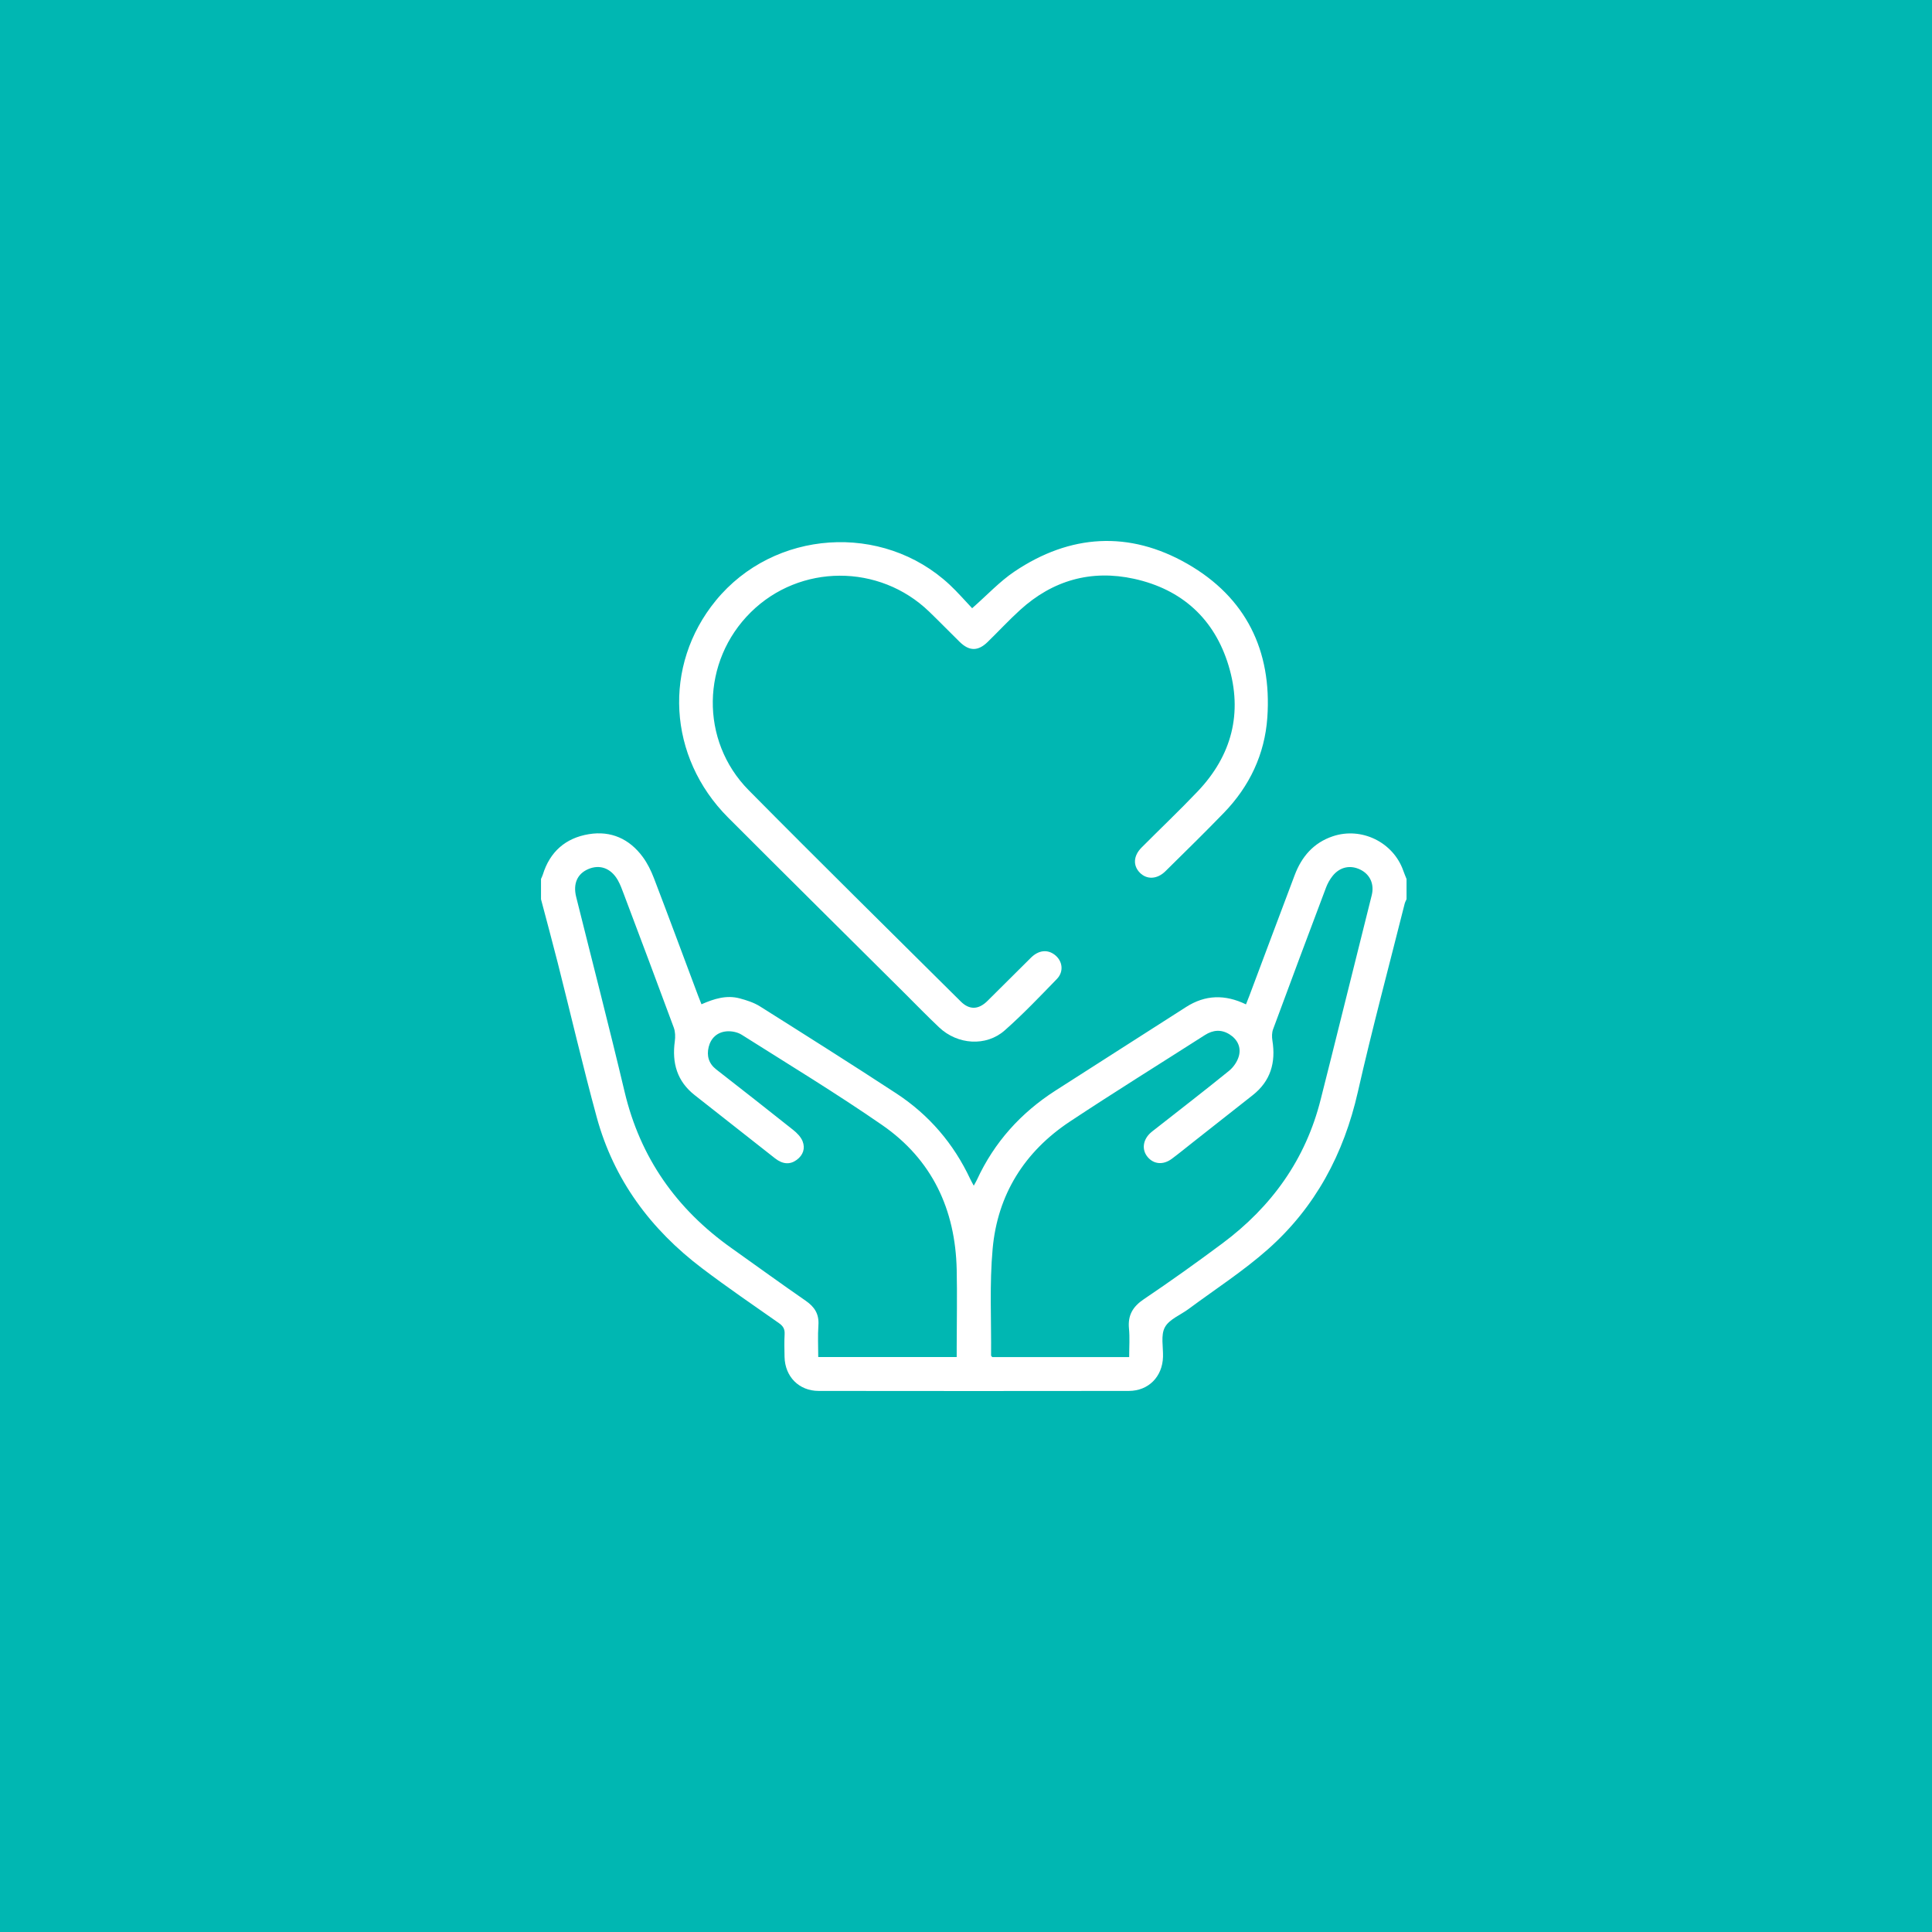 <svg width="125" height="125" viewBox="0 0 125 125" fill="none" xmlns="http://www.w3.org/2000/svg">
<rect x="0" y="0" width="125" height="125" fill="#333333" stroke="none"/>
<path d="M62.079 63.164C61.471 63.164 61.006 62.706 61 62.102C60.994 61.489 61.505 60.982 62.108 61.001C62.69 61.018 63.185 61.53 63.174 62.103C63.164 62.688 62.673 63.165 62.078 63.164H62.079Z" fill="white"/>
<rect width="125" height="125" fill="#00B7B2"/>
<path d="M35 56.873C35.041 56.778 35.092 56.685 35.121 56.586C35.578 55.105 36.595 54.216 38.103 53.97C39.535 53.737 40.725 54.277 41.583 55.44C41.891 55.856 42.127 56.342 42.313 56.827C43.278 59.349 44.215 61.88 45.162 64.407C45.23 64.589 45.303 64.768 45.385 64.977C46.209 64.614 47.011 64.368 47.858 64.595C48.309 64.716 48.775 64.865 49.165 65.11C52.118 66.971 55.071 68.834 57.991 70.744C60.105 72.129 61.701 73.99 62.774 76.283C62.832 76.407 62.902 76.526 63.002 76.713C63.095 76.543 63.157 76.442 63.207 76.334C64.326 73.91 66.041 72.004 68.284 70.564C71.098 68.757 73.921 66.962 76.737 65.155C77.978 64.359 79.257 64.326 80.615 64.983C80.7 64.768 80.773 64.588 80.841 64.407C81.815 61.812 82.785 59.216 83.765 56.622C84.216 55.428 84.984 54.526 86.233 54.107C88.089 53.484 90.144 54.489 90.791 56.33C90.856 56.513 90.931 56.691 91.003 56.871V58.178C90.962 58.273 90.908 58.367 90.882 58.468C89.864 62.528 88.776 66.57 87.852 70.651C86.944 74.655 85.105 78.107 82.037 80.826C80.439 82.242 78.622 83.415 76.899 84.693C76.374 85.083 75.645 85.358 75.367 85.876C75.091 86.388 75.265 87.14 75.246 87.788C75.211 89.069 74.311 89.992 73.032 89.993C66.345 90.002 59.657 90.002 52.971 89.993C51.691 89.992 50.786 89.067 50.76 87.786C50.75 87.296 50.738 86.806 50.765 86.317C50.782 85.99 50.668 85.795 50.397 85.606C48.729 84.437 47.046 83.287 45.424 82.057C42.095 79.536 39.709 76.325 38.606 72.276C37.707 68.974 36.931 65.636 36.091 62.318C35.741 60.936 35.366 59.56 35.003 58.18C35.003 57.745 35.003 57.309 35.003 56.874L35 56.873ZM73.057 87.802C73.057 87.148 73.103 86.548 73.045 85.958C72.962 85.101 73.287 84.542 74.006 84.058C75.725 82.9 77.416 81.693 79.078 80.455C82.276 78.075 84.483 75.006 85.454 71.111C85.677 70.215 85.906 69.319 86.131 68.422C87.004 64.924 87.881 61.425 88.75 57.924C88.928 57.207 88.646 56.584 88.029 56.273C87.377 55.944 86.691 56.083 86.22 56.672C86.042 56.894 85.894 57.158 85.794 57.425C84.642 60.478 83.498 63.534 82.368 66.594C82.287 66.813 82.287 67.087 82.324 67.323C82.552 68.741 82.212 69.946 81.045 70.862C79.743 71.885 78.444 72.911 77.143 73.935C76.7 74.284 76.263 74.643 75.811 74.978C75.257 75.388 74.643 75.33 74.25 74.856C73.853 74.377 73.942 73.727 74.468 73.269C74.55 73.197 74.639 73.132 74.725 73.065C76.328 71.806 77.942 70.562 79.523 69.278C79.81 69.045 80.061 68.674 80.156 68.322C80.309 67.752 80.064 67.246 79.549 66.922C79.018 66.589 78.482 66.632 77.957 66.968C75.046 68.83 72.107 70.654 69.227 72.561C66.281 74.512 64.541 77.293 64.224 80.793C64.015 83.078 64.143 85.396 64.123 87.699C64.123 87.728 64.164 87.756 64.197 87.802H73.057ZM61.898 87.802C61.898 87.546 61.898 87.35 61.898 87.153C61.9 85.483 61.935 83.813 61.898 82.144C61.813 78.256 60.308 75.025 57.075 72.79C54.114 70.743 51.032 68.872 47.986 66.947C47.717 66.777 47.327 66.7 47.007 66.728C46.413 66.78 45.996 67.154 45.852 67.736C45.712 68.303 45.847 68.806 46.339 69.191C48.002 70.488 49.665 71.789 51.316 73.104C51.562 73.3 51.816 73.555 51.928 73.839C52.109 74.297 51.965 74.736 51.548 75.043C51.115 75.362 50.645 75.336 50.142 74.942C48.408 73.584 46.684 72.215 44.952 70.859C43.8 69.957 43.47 68.769 43.66 67.372C43.699 67.084 43.693 66.755 43.594 66.487C42.534 63.613 41.452 60.747 40.373 57.881C40.252 57.559 40.136 57.229 39.966 56.934C39.522 56.168 38.806 55.914 38.068 56.227C37.354 56.529 37.065 57.174 37.278 58.029C38.325 62.232 39.413 66.426 40.412 70.641C41.422 74.902 43.765 78.225 47.317 80.745C48.92 81.881 50.507 83.039 52.124 84.155C52.704 84.555 53.002 85.019 52.951 85.739C52.903 86.419 52.94 87.104 52.94 87.801H61.893L61.898 87.802Z" fill="white"/>
<path d="M62.898 39.352C63.879 38.49 64.681 37.62 65.638 36.977C69.242 34.554 73.059 34.324 76.819 36.477C80.608 38.648 82.298 42.09 81.996 46.424C81.83 48.797 80.849 50.871 79.184 52.591C77.945 53.871 76.67 55.116 75.402 56.369C74.871 56.893 74.206 56.922 73.755 56.471C73.293 56.007 73.325 55.371 73.862 54.833C75.068 53.621 76.309 52.444 77.487 51.206C79.701 48.881 80.414 46.124 79.489 43.066C78.576 40.046 76.475 38.133 73.382 37.45C70.602 36.838 68.109 37.543 65.998 39.467C65.273 40.127 64.604 40.849 63.901 41.535C63.28 42.141 62.714 42.139 62.094 41.533C61.431 40.884 60.786 40.217 60.118 39.574C56.889 36.458 51.756 36.476 48.581 39.608C45.373 42.772 45.267 47.916 48.44 51.126C52.978 55.716 57.581 60.245 62.16 64.795C62.715 65.348 63.303 65.335 63.879 64.769C64.826 63.838 65.758 62.892 66.704 61.961C67.194 61.478 67.758 61.414 68.225 61.764C68.747 62.152 68.852 62.853 68.38 63.34C67.279 64.475 66.185 65.625 65.001 66.669C63.802 67.727 61.953 67.597 60.764 66.474C59.999 65.75 59.262 64.993 58.516 64.248C54.712 60.464 50.899 56.691 47.108 52.895C43.2 48.98 42.875 43.06 46.311 38.859C50.072 34.261 57.098 33.78 61.442 37.831C61.959 38.313 62.421 38.853 62.898 39.353V39.352Z" fill="white"/>
</svg>
